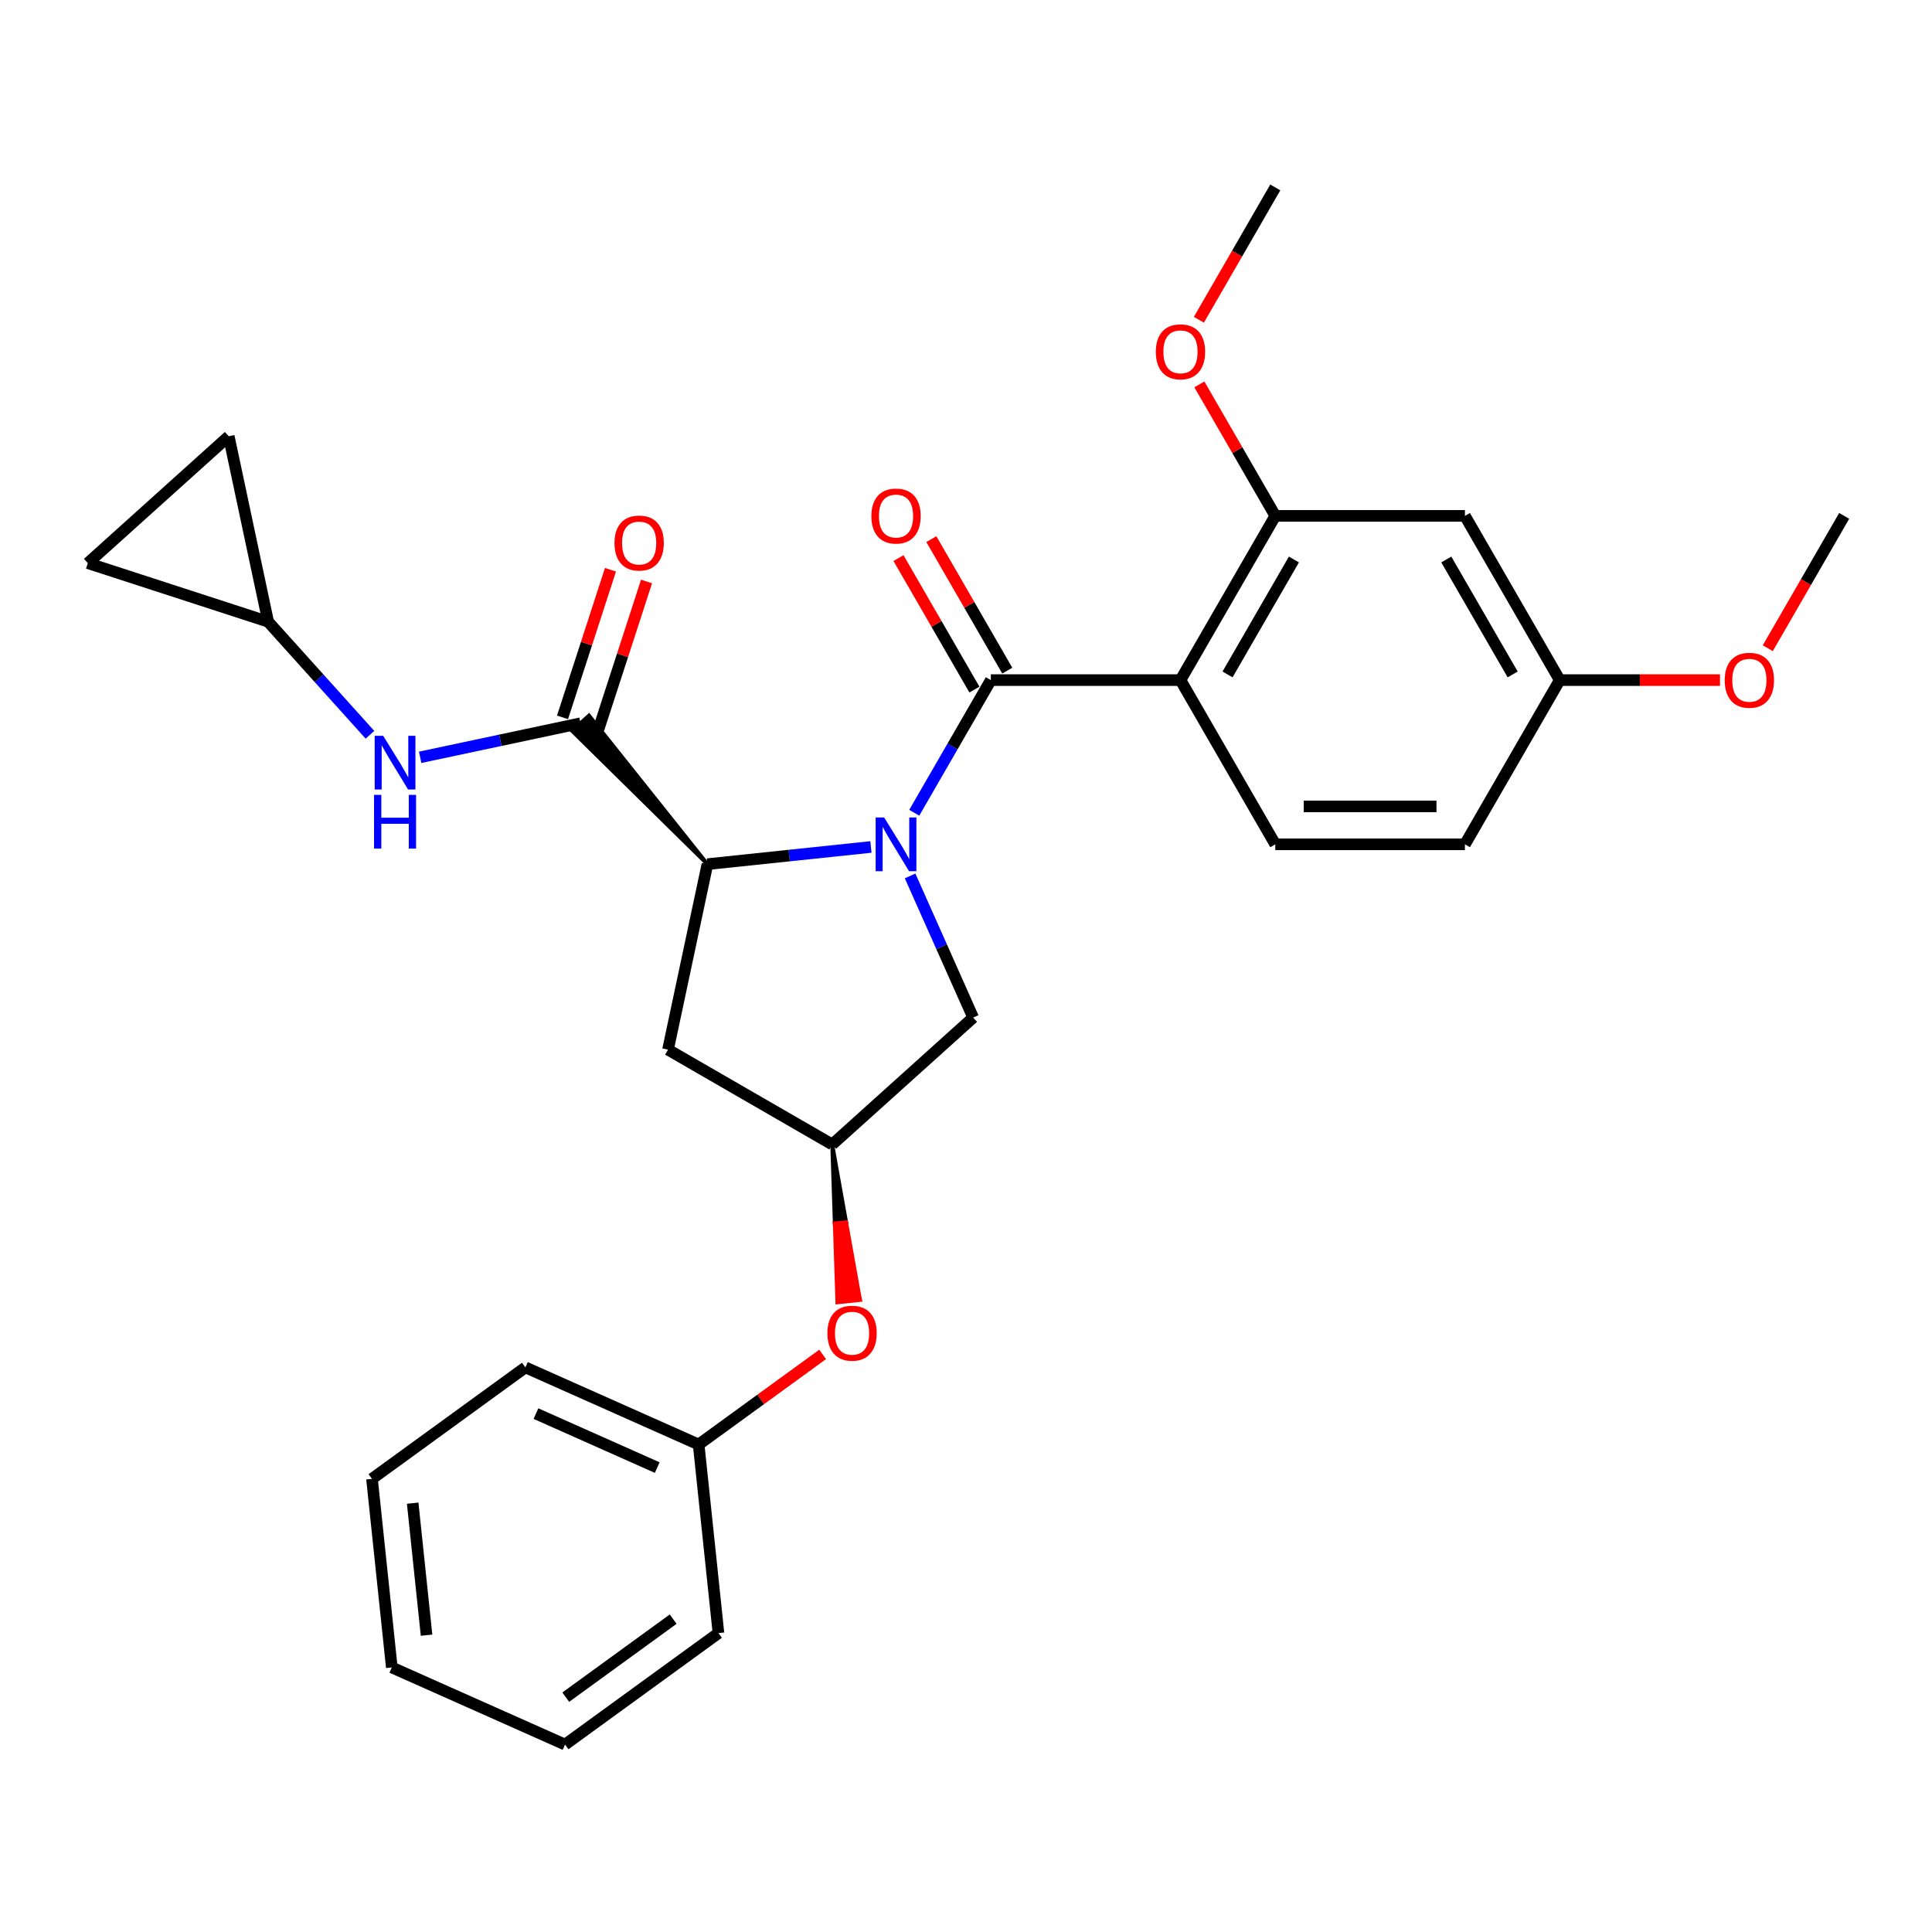 <?xml version='1.0' encoding='iso-8859-1'?>
<svg version='1.1' baseProfile='full'
              xmlns='http://www.w3.org/2000/svg'
                      xmlns:rdkit='http://www.rdkit.org/xml'
                      xmlns:xlink='http://www.w3.org/1999/xlink'
                  xml:space='preserve'
width='1000px' height='1000px' viewBox='0 0 1000 1000'>
<!-- END OF HEADER -->
<rect style='opacity:1.0;fill:#FFFFFF;stroke:none' width='1000' height='1000' x='0' y='0'> </rect>
<path class='bond-0' d='M 473.222,420.673 L 493.04,386.348' style='fill:none;fill-rule:evenodd;stroke:#0000FF;stroke-width:6px;stroke-linecap:butt;stroke-linejoin:miter;stroke-opacity:1' />
<path class='bond-0' d='M 493.04,386.348 L 512.857,352.023' style='fill:none;fill-rule:evenodd;stroke:#000000;stroke-width:6px;stroke-linecap:butt;stroke-linejoin:miter;stroke-opacity:1' />
<path class='bond-2' d='M 450.786,438.392 L 408.476,442.838' style='fill:none;fill-rule:evenodd;stroke:#0000FF;stroke-width:6px;stroke-linecap:butt;stroke-linejoin:miter;stroke-opacity:1' />
<path class='bond-2' d='M 408.476,442.838 L 366.166,447.285' style='fill:none;fill-rule:evenodd;stroke:#000000;stroke-width:6px;stroke-linecap:butt;stroke-linejoin:miter;stroke-opacity:1' />
<path class='bond-6' d='M 471.061,453.378 L 487.382,490.035' style='fill:none;fill-rule:evenodd;stroke:#0000FF;stroke-width:6px;stroke-linecap:butt;stroke-linejoin:miter;stroke-opacity:1' />
<path class='bond-6' d='M 487.382,490.035 L 503.703,526.693' style='fill:none;fill-rule:evenodd;stroke:#000000;stroke-width:6px;stroke-linecap:butt;stroke-linejoin:miter;stroke-opacity:1' />
<path class='bond-1' d='M 512.857,352.023 L 611.01,352.023' style='fill:none;fill-rule:evenodd;stroke:#000000;stroke-width:6px;stroke-linecap:butt;stroke-linejoin:miter;stroke-opacity:1' />
<path class='bond-12' d='M 521.358,347.115 L 501.71,313.084' style='fill:none;fill-rule:evenodd;stroke:#000000;stroke-width:6px;stroke-linecap:butt;stroke-linejoin:miter;stroke-opacity:1' />
<path class='bond-12' d='M 501.71,313.084 L 482.062,279.053' style='fill:none;fill-rule:evenodd;stroke:#FF0000;stroke-width:6px;stroke-linecap:butt;stroke-linejoin:miter;stroke-opacity:1' />
<path class='bond-12' d='M 504.357,356.93 L 484.709,322.9' style='fill:none;fill-rule:evenodd;stroke:#000000;stroke-width:6px;stroke-linecap:butt;stroke-linejoin:miter;stroke-opacity:1' />
<path class='bond-12' d='M 484.709,322.9 L 465.062,288.869' style='fill:none;fill-rule:evenodd;stroke:#FF0000;stroke-width:6px;stroke-linecap:butt;stroke-linejoin:miter;stroke-opacity:1' />
<path class='bond-4' d='M 611.01,352.023 L 660.087,267.02' style='fill:none;fill-rule:evenodd;stroke:#000000;stroke-width:6px;stroke-linecap:butt;stroke-linejoin:miter;stroke-opacity:1' />
<path class='bond-4' d='M 635.372,349.088 L 669.726,289.586' style='fill:none;fill-rule:evenodd;stroke:#000000;stroke-width:6px;stroke-linecap:butt;stroke-linejoin:miter;stroke-opacity:1' />
<path class='bond-8' d='M 611.01,352.023 L 660.087,437.026' style='fill:none;fill-rule:evenodd;stroke:#000000;stroke-width:6px;stroke-linecap:butt;stroke-linejoin:miter;stroke-opacity:1' />
<path class='bond-3' d='M 366.166,447.285 L 304.865,370.403 L 296.112,378.284 Z' style='fill:#000000;fill-rule:evenodd;fill-opacity:1;stroke:#000000;stroke-width:2px;stroke-linecap:butt;stroke-linejoin:miter;stroke-opacity:1;' />
<path class='bond-7' d='M 366.166,447.285 L 345.759,543.293' style='fill:none;fill-rule:evenodd;stroke:#000000;stroke-width:6px;stroke-linecap:butt;stroke-linejoin:miter;stroke-opacity:1' />
<path class='bond-5' d='M 300.489,374.344 L 258.982,383.166' style='fill:none;fill-rule:evenodd;stroke:#000000;stroke-width:6px;stroke-linecap:butt;stroke-linejoin:miter;stroke-opacity:1' />
<path class='bond-5' d='M 258.982,383.166 L 217.476,391.988' style='fill:none;fill-rule:evenodd;stroke:#0000FF;stroke-width:6px;stroke-linecap:butt;stroke-linejoin:miter;stroke-opacity:1' />
<path class='bond-15' d='M 309.824,377.377 L 322.237,339.173' style='fill:none;fill-rule:evenodd;stroke:#000000;stroke-width:6px;stroke-linecap:butt;stroke-linejoin:miter;stroke-opacity:1' />
<path class='bond-15' d='M 322.237,339.173 L 334.65,300.969' style='fill:none;fill-rule:evenodd;stroke:#FF0000;stroke-width:6px;stroke-linecap:butt;stroke-linejoin:miter;stroke-opacity:1' />
<path class='bond-15' d='M 291.154,371.311 L 303.567,333.107' style='fill:none;fill-rule:evenodd;stroke:#000000;stroke-width:6px;stroke-linecap:butt;stroke-linejoin:miter;stroke-opacity:1' />
<path class='bond-15' d='M 303.567,333.107 L 315.98,294.903' style='fill:none;fill-rule:evenodd;stroke:#FF0000;stroke-width:6px;stroke-linecap:butt;stroke-linejoin:miter;stroke-opacity:1' />
<path class='bond-11' d='M 660.087,267.02 L 758.24,267.02' style='fill:none;fill-rule:evenodd;stroke:#000000;stroke-width:6px;stroke-linecap:butt;stroke-linejoin:miter;stroke-opacity:1' />
<path class='bond-19' d='M 660.087,267.02 L 640.439,232.989' style='fill:none;fill-rule:evenodd;stroke:#000000;stroke-width:6px;stroke-linecap:butt;stroke-linejoin:miter;stroke-opacity:1' />
<path class='bond-19' d='M 640.439,232.989 L 620.791,198.958' style='fill:none;fill-rule:evenodd;stroke:#FF0000;stroke-width:6px;stroke-linecap:butt;stroke-linejoin:miter;stroke-opacity:1' />
<path class='bond-10' d='M 191.485,380.318 L 165.144,351.063' style='fill:none;fill-rule:evenodd;stroke:#0000FF;stroke-width:6px;stroke-linecap:butt;stroke-linejoin:miter;stroke-opacity:1' />
<path class='bond-10' d='M 165.144,351.063 L 138.804,321.809' style='fill:none;fill-rule:evenodd;stroke:#000000;stroke-width:6px;stroke-linecap:butt;stroke-linejoin:miter;stroke-opacity:1' />
<path class='bond-9' d='M 503.703,526.693 L 430.762,592.37' style='fill:none;fill-rule:evenodd;stroke:#000000;stroke-width:6px;stroke-linecap:butt;stroke-linejoin:miter;stroke-opacity:1' />
<path class='bond-29' d='M 345.759,543.293 L 430.762,592.37' style='fill:none;fill-rule:evenodd;stroke:#000000;stroke-width:6px;stroke-linecap:butt;stroke-linejoin:miter;stroke-opacity:1' />
<path class='bond-18' d='M 660.087,437.026 L 758.24,437.026' style='fill:none;fill-rule:evenodd;stroke:#000000;stroke-width:6px;stroke-linecap:butt;stroke-linejoin:miter;stroke-opacity:1' />
<path class='bond-18' d='M 674.81,417.395 L 743.517,417.395' style='fill:none;fill-rule:evenodd;stroke:#000000;stroke-width:6px;stroke-linecap:butt;stroke-linejoin:miter;stroke-opacity:1' />
<path class='bond-16' d='M 430.762,592.37 L 432.095,633.231 L 437.952,632.615 Z' style='fill:#000000;fill-rule:evenodd;fill-opacity:1;stroke:#000000;stroke-width:2px;stroke-linecap:butt;stroke-linejoin:miter;stroke-opacity:1;' />
<path class='bond-16' d='M 432.095,633.231 L 445.143,672.86 L 433.429,674.091 Z' style='fill:#FF0000;fill-rule:evenodd;fill-opacity:1;stroke:#FF0000;stroke-width:2px;stroke-linecap:butt;stroke-linejoin:miter;stroke-opacity:1;' />
<path class='bond-16' d='M 432.095,633.231 L 437.952,632.615 L 445.143,672.86 Z' style='fill:#FF0000;fill-rule:evenodd;fill-opacity:1;stroke:#FF0000;stroke-width:2px;stroke-linecap:butt;stroke-linejoin:miter;stroke-opacity:1;' />
<path class='bond-13' d='M 138.804,321.809 L 45.455,291.478' style='fill:none;fill-rule:evenodd;stroke:#000000;stroke-width:6px;stroke-linecap:butt;stroke-linejoin:miter;stroke-opacity:1' />
<path class='bond-14' d='M 138.804,321.809 L 118.396,225.801' style='fill:none;fill-rule:evenodd;stroke:#000000;stroke-width:6px;stroke-linecap:butt;stroke-linejoin:miter;stroke-opacity:1' />
<path class='bond-31' d='M 758.24,267.02 L 807.316,352.023' style='fill:none;fill-rule:evenodd;stroke:#000000;stroke-width:6px;stroke-linecap:butt;stroke-linejoin:miter;stroke-opacity:1' />
<path class='bond-31' d='M 748.601,289.586 L 782.954,349.088' style='fill:none;fill-rule:evenodd;stroke:#000000;stroke-width:6px;stroke-linecap:butt;stroke-linejoin:miter;stroke-opacity:1' />
<path class='bond-30' d='M 45.455,291.478 L 118.396,225.801' style='fill:none;fill-rule:evenodd;stroke:#000000;stroke-width:6px;stroke-linecap:butt;stroke-linejoin:miter;stroke-opacity:1' />
<path class='bond-20' d='M 425.808,701.039 L 393.711,724.358' style='fill:none;fill-rule:evenodd;stroke:#FF0000;stroke-width:6px;stroke-linecap:butt;stroke-linejoin:miter;stroke-opacity:1' />
<path class='bond-20' d='M 393.711,724.358 L 361.614,747.678' style='fill:none;fill-rule:evenodd;stroke:#000000;stroke-width:6px;stroke-linecap:butt;stroke-linejoin:miter;stroke-opacity:1' />
<path class='bond-17' d='M 807.316,352.023 L 758.24,437.026' style='fill:none;fill-rule:evenodd;stroke:#000000;stroke-width:6px;stroke-linecap:butt;stroke-linejoin:miter;stroke-opacity:1' />
<path class='bond-21' d='M 807.316,352.023 L 848.786,352.023' style='fill:none;fill-rule:evenodd;stroke:#000000;stroke-width:6px;stroke-linecap:butt;stroke-linejoin:miter;stroke-opacity:1' />
<path class='bond-21' d='M 848.786,352.023 L 890.255,352.023' style='fill:none;fill-rule:evenodd;stroke:#FF0000;stroke-width:6px;stroke-linecap:butt;stroke-linejoin:miter;stroke-opacity:1' />
<path class='bond-22' d='M 620.542,165.508 L 640.314,131.261' style='fill:none;fill-rule:evenodd;stroke:#FF0000;stroke-width:6px;stroke-linecap:butt;stroke-linejoin:miter;stroke-opacity:1' />
<path class='bond-22' d='M 640.314,131.261 L 660.087,97.014' style='fill:none;fill-rule:evenodd;stroke:#000000;stroke-width:6px;stroke-linecap:butt;stroke-linejoin:miter;stroke-opacity:1' />
<path class='bond-23' d='M 361.614,747.678 L 271.947,707.756' style='fill:none;fill-rule:evenodd;stroke:#000000;stroke-width:6px;stroke-linecap:butt;stroke-linejoin:miter;stroke-opacity:1' />
<path class='bond-23' d='M 340.179,759.623 L 277.412,731.677' style='fill:none;fill-rule:evenodd;stroke:#000000;stroke-width:6px;stroke-linecap:butt;stroke-linejoin:miter;stroke-opacity:1' />
<path class='bond-24' d='M 361.614,747.678 L 371.874,845.293' style='fill:none;fill-rule:evenodd;stroke:#000000;stroke-width:6px;stroke-linecap:butt;stroke-linejoin:miter;stroke-opacity:1' />
<path class='bond-25' d='M 915.001,335.513 L 934.773,301.267' style='fill:none;fill-rule:evenodd;stroke:#FF0000;stroke-width:6px;stroke-linecap:butt;stroke-linejoin:miter;stroke-opacity:1' />
<path class='bond-25' d='M 934.773,301.267 L 954.545,267.02' style='fill:none;fill-rule:evenodd;stroke:#000000;stroke-width:6px;stroke-linecap:butt;stroke-linejoin:miter;stroke-opacity:1' />
<path class='bond-26' d='M 271.947,707.756 L 192.539,765.448' style='fill:none;fill-rule:evenodd;stroke:#000000;stroke-width:6px;stroke-linecap:butt;stroke-linejoin:miter;stroke-opacity:1' />
<path class='bond-27' d='M 371.874,845.293 L 292.466,902.986' style='fill:none;fill-rule:evenodd;stroke:#000000;stroke-width:6px;stroke-linecap:butt;stroke-linejoin:miter;stroke-opacity:1' />
<path class='bond-27' d='M 348.424,838.066 L 292.839,878.451' style='fill:none;fill-rule:evenodd;stroke:#000000;stroke-width:6px;stroke-linecap:butt;stroke-linejoin:miter;stroke-opacity:1' />
<path class='bond-32' d='M 192.539,765.448 L 202.799,863.064' style='fill:none;fill-rule:evenodd;stroke:#000000;stroke-width:6px;stroke-linecap:butt;stroke-linejoin:miter;stroke-opacity:1' />
<path class='bond-32' d='M 213.601,778.039 L 220.783,846.369' style='fill:none;fill-rule:evenodd;stroke:#000000;stroke-width:6px;stroke-linecap:butt;stroke-linejoin:miter;stroke-opacity:1' />
<path class='bond-28' d='M 292.466,902.986 L 202.799,863.064' style='fill:none;fill-rule:evenodd;stroke:#000000;stroke-width:6px;stroke-linecap:butt;stroke-linejoin:miter;stroke-opacity:1' />
<path  class='atom-0' d='M 457.637 423.127
L 466.745 437.85
Q 467.648 439.303, 469.101 441.933
Q 470.554 444.564, 470.632 444.721
L 470.632 423.127
L 474.323 423.127
L 474.323 450.924
L 470.514 450.924
L 460.738 434.827
Q 459.6 432.942, 458.383 430.783
Q 457.205 428.624, 456.851 427.956
L 456.851 450.924
L 453.239 450.924
L 453.239 423.127
L 457.637 423.127
' fill='#0000FF'/>
<path  class='atom-6' d='M 198.336 380.852
L 207.445 395.575
Q 208.348 397.028, 209.8 399.658
Q 211.253 402.289, 211.332 402.446
L 211.332 380.852
L 215.022 380.852
L 215.022 408.649
L 211.214 408.649
L 201.438 392.552
Q 200.299 390.668, 199.082 388.508
Q 197.904 386.349, 197.551 385.681
L 197.551 408.649
L 193.939 408.649
L 193.939 380.852
L 198.336 380.852
' fill='#0000FF'/>
<path  class='atom-6' d='M 193.605 411.429
L 197.374 411.429
L 197.374 423.246
L 211.587 423.246
L 211.587 411.429
L 215.356 411.429
L 215.356 439.226
L 211.587 439.226
L 211.587 426.387
L 197.374 426.387
L 197.374 439.226
L 193.605 439.226
L 193.605 411.429
' fill='#0000FF'/>
<path  class='atom-13' d='M 451.021 267.098
Q 451.021 260.424, 454.319 256.694
Q 457.617 252.964, 463.781 252.964
Q 469.945 252.964, 473.243 256.694
Q 476.541 260.424, 476.541 267.098
Q 476.541 273.851, 473.204 277.699
Q 469.866 281.507, 463.781 281.507
Q 457.656 281.507, 454.319 277.699
Q 451.021 273.891, 451.021 267.098
M 463.781 278.366
Q 468.021 278.366, 470.298 275.54
Q 472.615 272.673, 472.615 267.098
Q 472.615 261.641, 470.298 258.893
Q 468.021 256.105, 463.781 256.105
Q 459.541 256.105, 457.224 258.854
Q 454.947 261.602, 454.947 267.098
Q 454.947 272.713, 457.224 275.54
Q 459.541 278.366, 463.781 278.366
' fill='#FF0000'/>
<path  class='atom-16' d='M 318.06 281.073
Q 318.06 274.399, 321.358 270.669
Q 324.656 266.939, 330.82 266.939
Q 336.984 266.939, 340.281 270.669
Q 343.579 274.399, 343.579 281.073
Q 343.579 287.826, 340.242 291.674
Q 336.905 295.482, 330.82 295.482
Q 324.695 295.482, 321.358 291.674
Q 318.06 287.865, 318.06 281.073
M 330.82 292.341
Q 335.06 292.341, 337.337 289.514
Q 339.653 286.648, 339.653 281.073
Q 339.653 275.616, 337.337 272.868
Q 335.06 270.08, 330.82 270.08
Q 326.579 270.08, 324.263 272.828
Q 321.986 275.577, 321.986 281.073
Q 321.986 286.688, 324.263 289.514
Q 326.579 292.341, 330.82 292.341
' fill='#FF0000'/>
<path  class='atom-17' d='M 428.261 690.064
Q 428.261 683.389, 431.559 679.659
Q 434.857 675.93, 441.021 675.93
Q 447.185 675.93, 450.483 679.659
Q 453.781 683.389, 453.781 690.064
Q 453.781 696.817, 450.444 700.664
Q 447.107 704.472, 441.021 704.472
Q 434.897 704.472, 431.559 700.664
Q 428.261 696.856, 428.261 690.064
M 441.021 701.332
Q 445.261 701.332, 447.539 698.505
Q 449.855 695.639, 449.855 690.064
Q 449.855 684.606, 447.539 681.858
Q 445.261 679.071, 441.021 679.071
Q 436.781 679.071, 434.465 681.819
Q 432.188 684.567, 432.188 690.064
Q 432.188 695.678, 434.465 698.505
Q 436.781 701.332, 441.021 701.332
' fill='#FF0000'/>
<path  class='atom-20' d='M 598.25 182.095
Q 598.25 175.421, 601.548 171.691
Q 604.846 167.961, 611.01 167.961
Q 617.174 167.961, 620.472 171.691
Q 623.77 175.421, 623.77 182.095
Q 623.77 188.848, 620.433 192.696
Q 617.096 196.504, 611.01 196.504
Q 604.886 196.504, 601.548 192.696
Q 598.25 188.888, 598.25 182.095
M 611.01 193.363
Q 615.251 193.363, 617.528 190.537
Q 619.844 187.671, 619.844 182.095
Q 619.844 176.638, 617.528 173.89
Q 615.251 171.102, 611.01 171.102
Q 606.77 171.102, 604.454 173.851
Q 602.177 176.599, 602.177 182.095
Q 602.177 187.71, 604.454 190.537
Q 606.77 193.363, 611.01 193.363
' fill='#FF0000'/>
<path  class='atom-22' d='M 892.709 352.101
Q 892.709 345.427, 896.007 341.697
Q 899.305 337.967, 905.469 337.967
Q 911.633 337.967, 914.931 341.697
Q 918.229 345.427, 918.229 352.101
Q 918.229 358.854, 914.892 362.702
Q 911.554 366.51, 905.469 366.51
Q 899.344 366.51, 896.007 362.702
Q 892.709 358.893, 892.709 352.101
M 905.469 363.369
Q 909.709 363.369, 911.986 360.542
Q 914.303 357.676, 914.303 352.101
Q 914.303 346.644, 911.986 343.896
Q 909.709 341.108, 905.469 341.108
Q 901.229 341.108, 898.912 343.856
Q 896.635 346.605, 896.635 352.101
Q 896.635 357.716, 898.912 360.542
Q 901.229 363.369, 905.469 363.369
' fill='#FF0000'/>
</svg>
